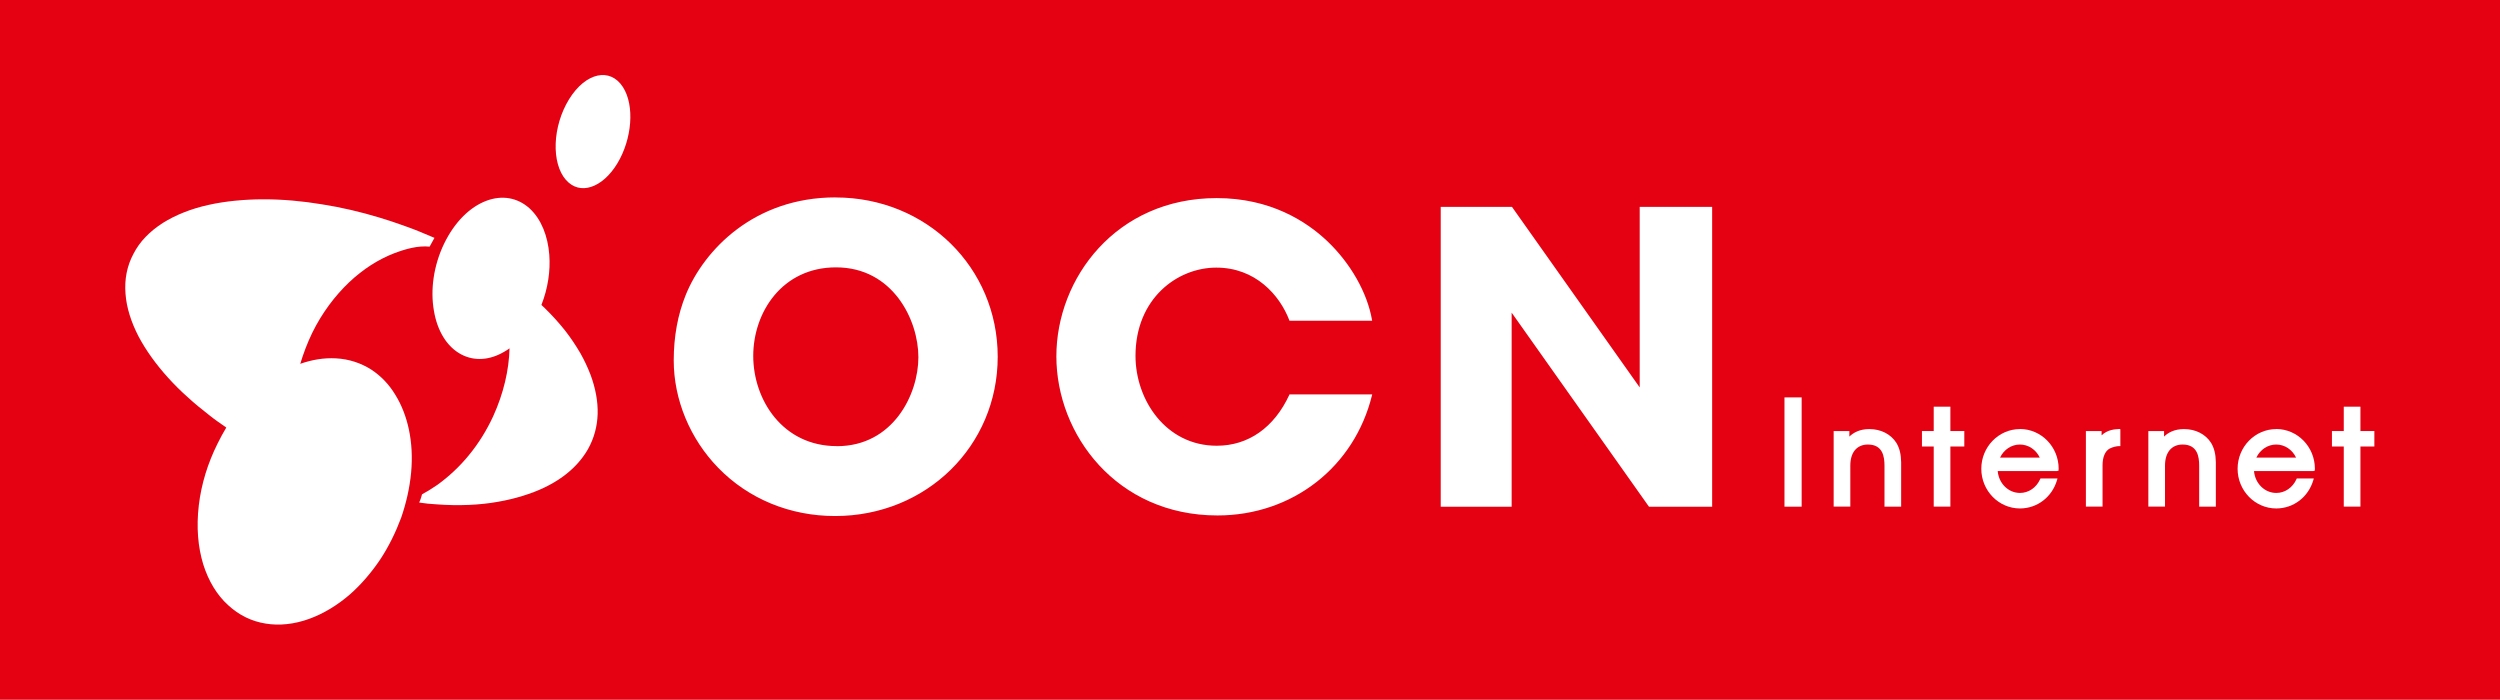 <?xml version="1.0" encoding="UTF-8"?>
<svg id="_レイヤー_2" data-name="レイヤー 2" xmlns="http://www.w3.org/2000/svg" viewBox="0 0 393 110">
  <defs>
    <style>
      .cls-1 {
        fill: #fff;
      }

      .cls-2 {
        fill: #e50012;
      }
    </style>
  </defs>
  <g id="_レイヤー_1-2" data-name="レイヤー 1">
    <g>
      <rect class="cls-2" width="393" height="110"/>
      <g>
        <g>
          <g>
            <path class="cls-1" d="m68.32,37.4l-.43-.18c-1.31-.56-2.66-1.13-4.03-1.61-1.41-.51-2.81-.99-4.22-1.41-2.97-.9-6.01-1.61-9.01-2.08-3.15-.52-6.19-.79-9.18-.79s-6.04.29-8.67.88c-2.76.61-5.16,1.57-7.19,2.84-2.05,1.32-3.62,2.91-4.61,4.85-1.03,1.92-1.43,4.04-1.25,6.28.16,2.2.89,4.47,2.06,6.73,1.17,2.2,2.75,4.39,4.67,6.51.93,1.02,1.93,2.03,3.04,3.01,1.03.95,2.17,1.89,3.35,2.8.85.69,1.81,1.35,2.72,1.98-.5.84-.97,1.69-1.4,2.58-1.48,2.98-2.52,6.24-2.92,9.66-.4,3.42-.13,6.54.69,9.24.83,2.65,2.17,4.86,3.92,6.44,1.69,1.56,3.68,2.55,5.92,2.9,2.12.35,4.48.11,6.84-.75,2.26-.82,4.42-2.15,6.32-3.78,1.82-1.59,3.46-3.51,4.85-5.58,1.33-2.02,2.42-4.25,3.28-6.56.78-2.26,1.33-4.64,1.56-7.08.44-4.8-.53-9.06-2.48-12.21-.98-1.63-2.26-2.97-3.8-3.98-1.6-1.01-3.46-1.65-5.55-1.76-1.86-.1-3.75.21-5.6.86.5-1.63,1.1-3.25,1.88-4.86,1.54-3.14,3.56-5.82,5.82-7.97,2.18-2.06,4.6-3.59,7.02-4.53,1.9-.72,3.8-1.24,5.62-1.06l.76-1.39"/>
            <path class="cls-1" d="m88.96,28.28c-2.31-2.64-2.14-8.41.51-12.7,2.62-4.22,6.45-5,8.45-1.9,1.88,2.91,1.44,8.19-.88,12.02-2.33,3.85-5.91,5.08-8.07,2.58"/>
            <path class="cls-1" d="m92.81,58.86c-.42-1.1-.95-2.23-1.59-3.36-.68-1.16-1.46-2.34-2.36-3.5-.95-1.2-2.03-2.4-3.24-3.58-.17-.16-.34-.32-.51-.48,1.03-2.61,1.43-5.37,1.24-7.88-.22-2.93-1.25-5.59-3.08-7.28-1.93-1.76-4.4-2.13-6.83-1.21-2.54.96-4.96,3.29-6.63,6.74-1.67,3.47-2.17,7.3-1.6,10.53.52,3.14,2.02,5.66,4.27,6.86,2.15,1.15,4.58.89,6.76-.39.29-.16.58-.35.86-.55-.09,3.42-.94,7.08-2.56,10.65-1.05,2.27-2.33,4.32-3.82,6.13-1.49,1.83-3.19,3.4-4.98,4.69-.79.55-1.61,1.04-2.4,1.48,0,0-.22.88-.45,1.29.92.15,1.81.23,2.7.28,1.79.14,3.52.16,5.16.09,1.59-.07,3.11-.23,4.54-.49,1.39-.24,2.7-.56,3.92-.94,2.39-.73,4.49-1.73,6.21-2.97,1.68-1.21,3.06-2.69,4.02-4.38.96-1.72,1.45-3.58,1.51-5.5.06-1.99-.34-4.09-1.14-6.24"/>
          </g>
          <path class="cls-1" d="m131.34,31.03c-12.78,0-20.67,8.26-23.54,15.33-1.25,3.08-1.89,6.54-1.89,10.3,0,6.16,2.55,12.31,6.99,16.88,4.76,4.89,11.28,7.58,18.38,7.58,14.33,0,25.56-11,25.56-25.04s-11.2-25.04-25.49-25.04m.2,39.09c-8.54,0-13.14-7.31-13.14-14.18s4.56-13.92,13.01-13.92c8.93,0,12.95,8.26,12.95,14.12s-3.98,13.99-12.82,13.99m71.15-8.14h13.01l-.03.13c-2.78,11.31-12.54,18.9-24.29,18.9-15.85,0-25.33-12.71-25.33-25.01s9.42-24.88,25.2-24.88c8.47,0,14.12,3.67,17.37,6.75,3.67,3.48,6.31,8.12,7.05,12.41l.02.12h-13l-.02-.07c-1.53-4-5.35-8.28-11.48-8.28s-12.7,4.86-12.7,13.87c0,6.94,4.78,14.13,12.77,14.13,4.97,0,9.03-2.85,11.42-8.02l.03-.06Zm55.06-29.48h11.39v47.14h-9.93l-21.59-30.51v30.51h-11.15v-47.14h11.2l20.08,28.38v-28.38Z"/>
        </g>
        <g>
          <rect class="cls-1" x="280.52" y="62.47" width="2.7" height="17.18"/>
          <path class="cls-1" d="m293.86,67.45c-1.53,0-2.52.57-3.14,1.18v-.87h-2.47v11.88h2.62v-6.46c0-2.07,1.03-3.3,2.77-3.3,2.33,0,2.6,1.9,2.6,3.33v6.44h2.62v-7c-.02-1.27-.26-2.23-.76-3.05-.88-1.36-2.42-2.15-4.24-2.15Z"/>
          <polygon class="cls-1" points="306.6 63.93 303.98 63.93 303.98 67.76 302.13 67.76 302.13 70.19 303.98 70.19 303.98 79.64 306.6 79.64 306.6 70.19 308.79 70.19 308.79 67.76 306.6 67.76 306.6 63.93"/>
          <path class="cls-1" d="m333.05,67.45c-.5.02-1.73.07-2.68.98v-.67h-2.47v11.88h2.62v-6.48c0-1.31.4-2.26,1.13-2.65.48-.25,1.14-.38,1.43-.38h.24v-2.44l-.02-.25h-.25Z"/>
          <path class="cls-1" d="m343.33,67.45c-1.53,0-2.52.57-3.14,1.18v-.87h-2.47v11.88h2.62v-6.46c0-2.07,1.04-3.3,2.77-3.3,2.33,0,2.6,1.9,2.6,3.33v6.44h2.62v-7c-.02-1.27-.26-2.23-.76-3.05-.88-1.36-2.42-2.15-4.24-2.15Z"/>
          <polygon class="cls-1" points="371.06 67.76 371.06 63.93 368.44 63.93 368.44 67.76 366.58 67.76 366.58 70.19 368.44 70.19 368.44 79.64 371.06 79.64 371.06 70.19 373.25 70.19 373.25 67.76 371.06 67.76"/>
          <path class="cls-1" d="m317.54,67.45c-3.35,0-6.08,2.8-6.08,6.24s2.73,6.24,6.08,6.24c2.69,0,5.02-1.77,5.81-4.41l.09-.31h-2.68l-.06.14c-.6,1.32-1.81,2.14-3.16,2.14-1.83,0-3.33-1.49-3.5-3.44h9.33l.23-.06.02-.31c0-3.44-2.73-6.24-6.08-6.24Zm3.12,4.48h-6.25c.6-1.26,1.8-2.05,3.12-2.05s2.52.79,3.12,2.05Z"/>
          <path class="cls-1" d="m357.83,67.45c-3.35,0-6.08,2.8-6.08,6.24s2.73,6.24,6.08,6.24c2.69,0,5.02-1.77,5.81-4.41l.09-.31h-2.68l-.06.14c-.6,1.32-1.81,2.14-3.16,2.14-1.83,0-3.33-1.49-3.5-3.44h9.33l.22-.06.02-.22s0-.06,0-.09c0-3.44-2.73-6.24-6.08-6.24Zm3.12,4.48h-6.25c.6-1.26,1.8-2.05,3.12-2.05s2.52.79,3.12,2.05Z"/>
        </g>
      </g>
    </g>
  </g>
</svg>